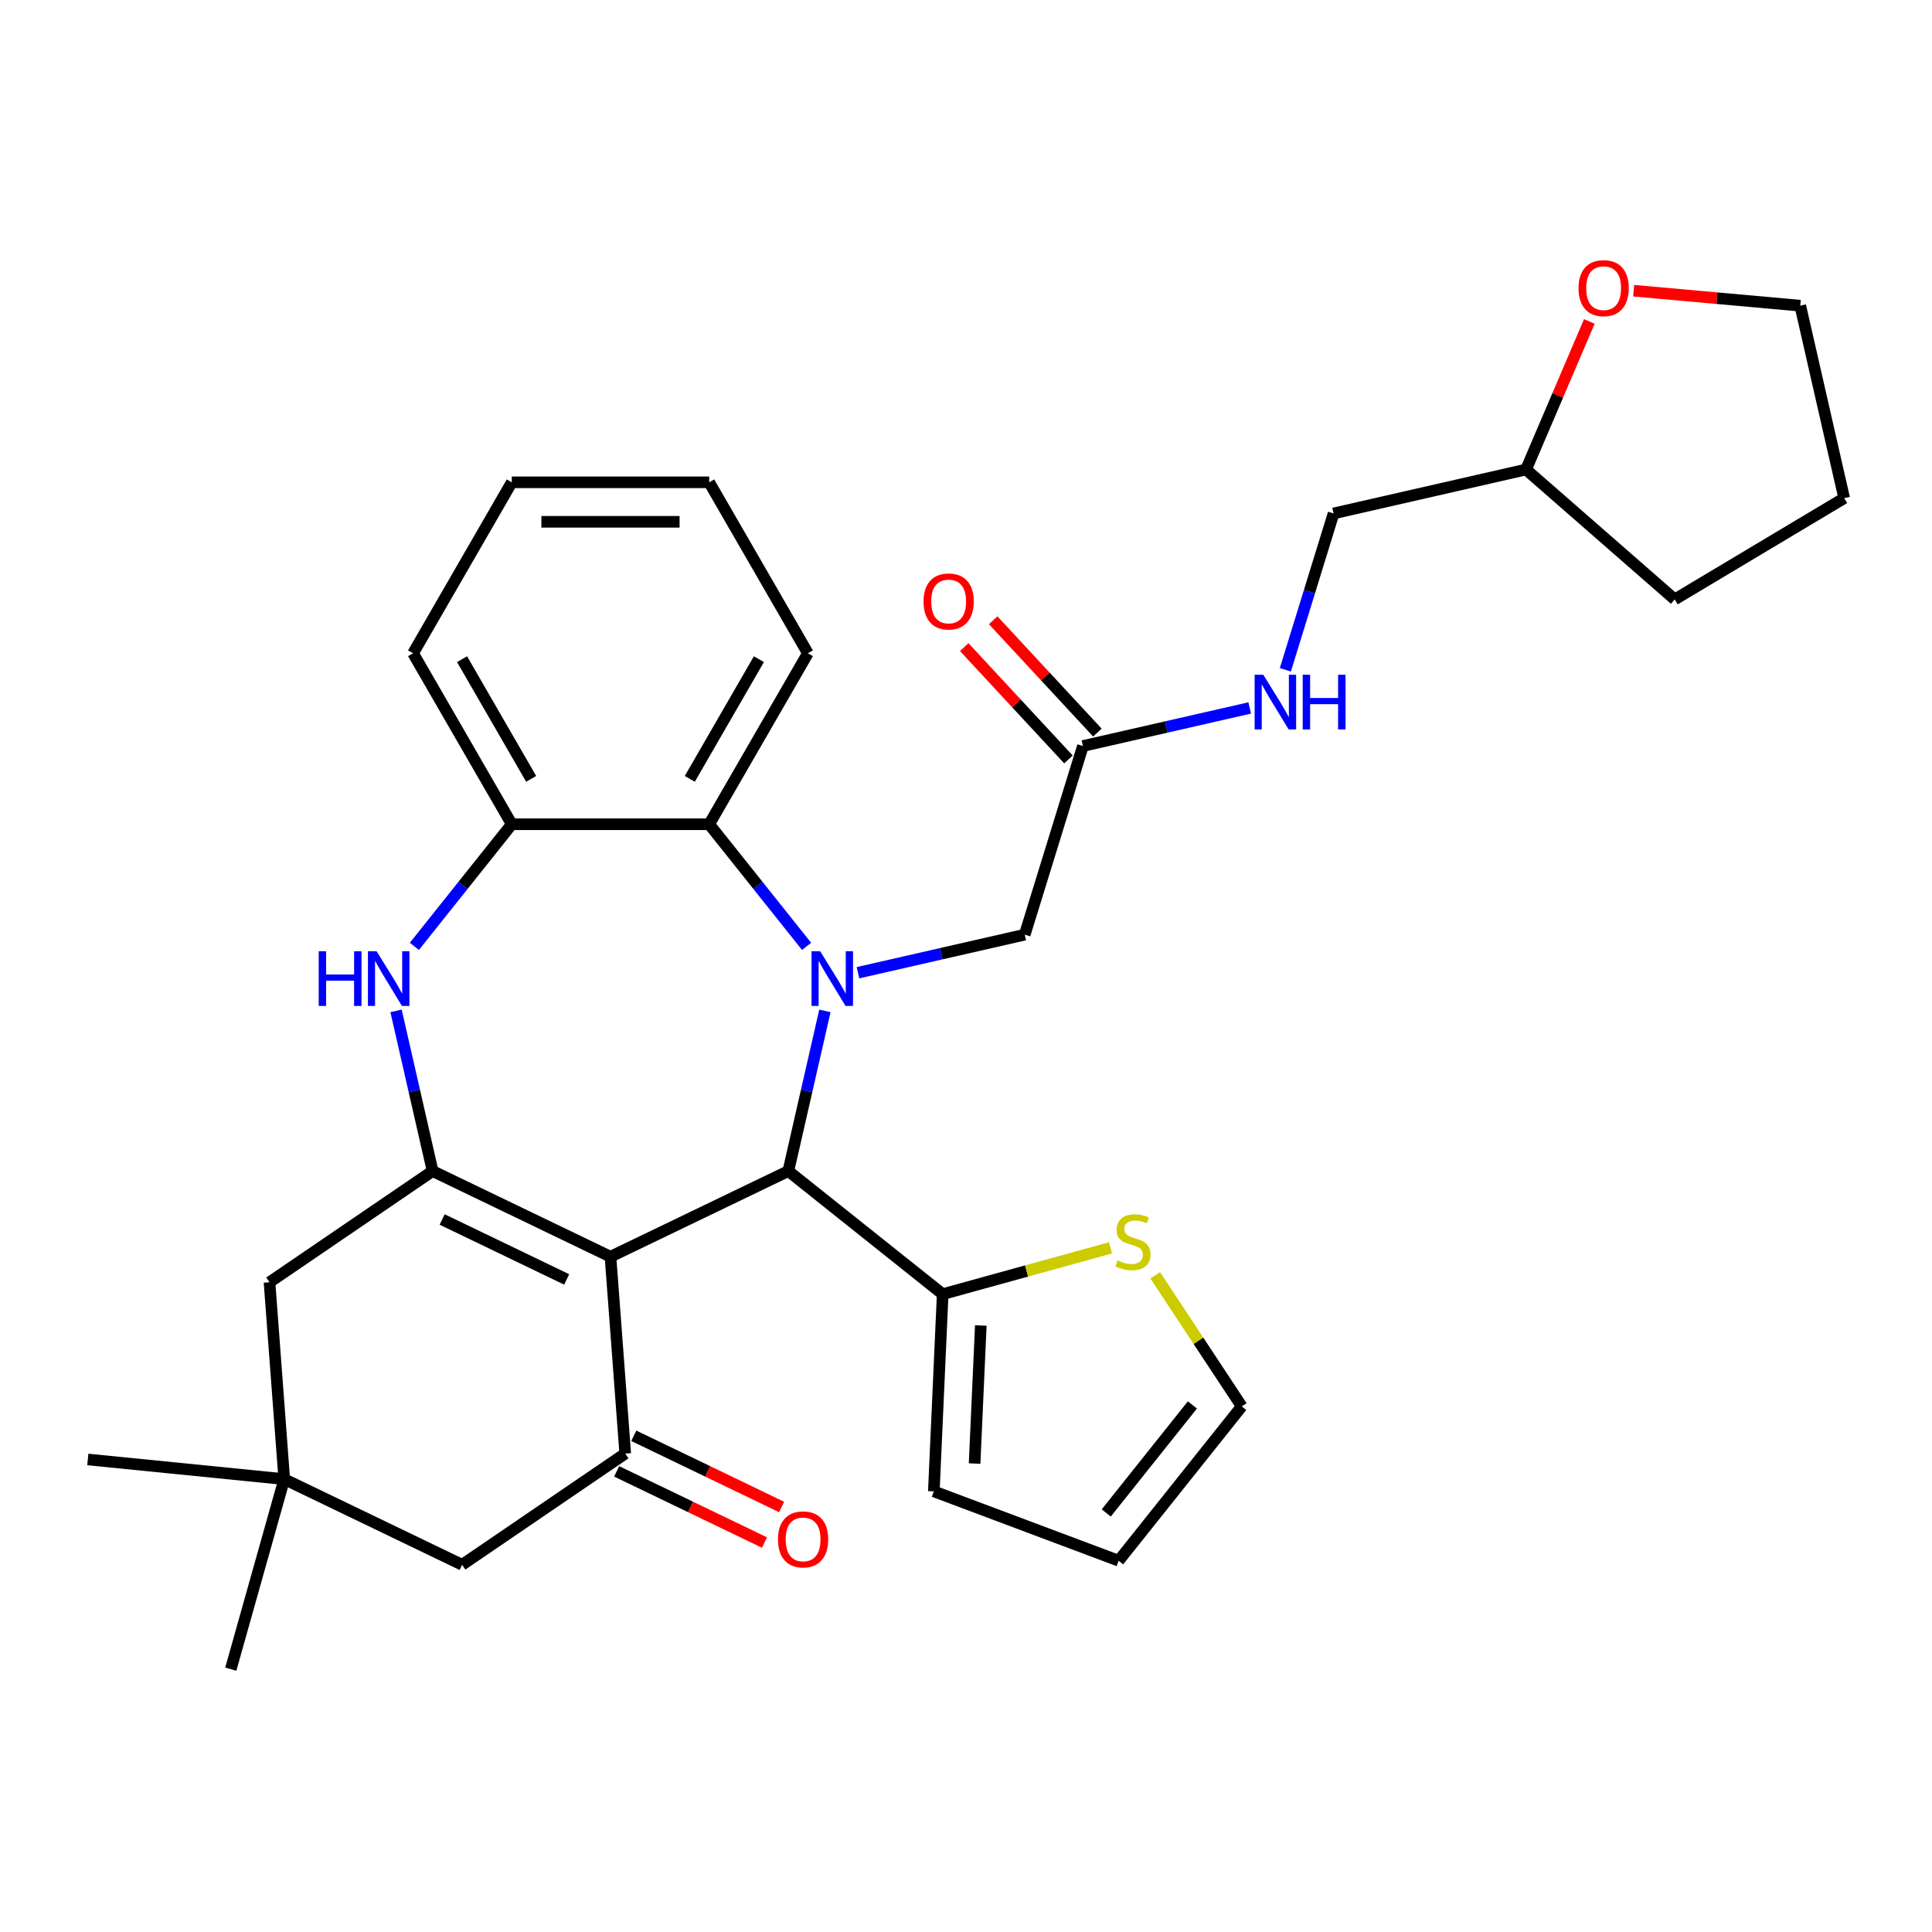 <?xml version='1.0' encoding='iso-8859-1'?>
<svg version='1.1' baseProfile='full'
              xmlns='http://www.w3.org/2000/svg'
                      xmlns:rdkit='http://www.rdkit.org/xml'
                      xmlns:xlink='http://www.w3.org/1999/xlink'
                  xml:space='preserve'
width='1000px' height='1000px' viewBox='0 0 1000 1000'>
<!-- END OF HEADER -->
<rect style='opacity:1.0;fill:#FFFFFF;stroke:none' width='1000' height='1000' x='0' y='0'> </rect>
<path class='bond-1' d='M 315.981,650.472 L 408.044,606.137' style='fill:none;fill-rule:evenodd;stroke:#000000;stroke-width:6px;stroke-linecap:butt;stroke-linejoin:miter;stroke-opacity:1' />
<path class='bond-2' d='M 315.981,650.472 L 223.919,606.137' style='fill:none;fill-rule:evenodd;stroke:#000000;stroke-width:6px;stroke-linecap:butt;stroke-linejoin:miter;stroke-opacity:1' />
<path class='bond-2' d='M 293.305,662.234 L 228.861,631.2' style='fill:none;fill-rule:evenodd;stroke:#000000;stroke-width:6px;stroke-linecap:butt;stroke-linejoin:miter;stroke-opacity:1' />
<path class='bond-3' d='M 315.981,650.472 L 323.617,752.368' style='fill:none;fill-rule:evenodd;stroke:#000000;stroke-width:6px;stroke-linecap:butt;stroke-linejoin:miter;stroke-opacity:1' />
<path class='bond-0' d='M 426.966,523.232 L 417.505,564.684' style='fill:none;fill-rule:evenodd;stroke:#0000FF;stroke-width:6px;stroke-linecap:butt;stroke-linejoin:miter;stroke-opacity:1' />
<path class='bond-0' d='M 417.505,564.684 L 408.044,606.137' style='fill:none;fill-rule:evenodd;stroke:#000000;stroke-width:6px;stroke-linecap:butt;stroke-linejoin:miter;stroke-opacity:1' />
<path class='bond-5' d='M 417.487,489.846 L 392.279,458.237' style='fill:none;fill-rule:evenodd;stroke:#0000FF;stroke-width:6px;stroke-linecap:butt;stroke-linejoin:miter;stroke-opacity:1' />
<path class='bond-5' d='M 392.279,458.237 L 367.072,426.628' style='fill:none;fill-rule:evenodd;stroke:#000000;stroke-width:6px;stroke-linecap:butt;stroke-linejoin:miter;stroke-opacity:1' />
<path class='bond-8' d='M 444.076,503.483 L 487.238,493.631' style='fill:none;fill-rule:evenodd;stroke:#0000FF;stroke-width:6px;stroke-linecap:butt;stroke-linejoin:miter;stroke-opacity:1' />
<path class='bond-8' d='M 487.238,493.631 L 530.401,483.78' style='fill:none;fill-rule:evenodd;stroke:#000000;stroke-width:6px;stroke-linecap:butt;stroke-linejoin:miter;stroke-opacity:1' />
<path class='bond-6' d='M 408.044,606.137 L 487.933,669.846' style='fill:none;fill-rule:evenodd;stroke:#000000;stroke-width:6px;stroke-linecap:butt;stroke-linejoin:miter;stroke-opacity:1' />
<path class='bond-4' d='M 223.919,606.137 L 214.458,564.684' style='fill:none;fill-rule:evenodd;stroke:#000000;stroke-width:6px;stroke-linecap:butt;stroke-linejoin:miter;stroke-opacity:1' />
<path class='bond-4' d='M 214.458,564.684 L 204.996,523.232' style='fill:none;fill-rule:evenodd;stroke:#0000FF;stroke-width:6px;stroke-linecap:butt;stroke-linejoin:miter;stroke-opacity:1' />
<path class='bond-9' d='M 223.919,606.137 L 139.492,663.698' style='fill:none;fill-rule:evenodd;stroke:#000000;stroke-width:6px;stroke-linecap:butt;stroke-linejoin:miter;stroke-opacity:1' />
<path class='bond-13' d='M 323.617,752.368 L 239.191,809.929' style='fill:none;fill-rule:evenodd;stroke:#000000;stroke-width:6px;stroke-linecap:butt;stroke-linejoin:miter;stroke-opacity:1' />
<path class='bond-14' d='M 319.184,761.574 L 357.438,779.996' style='fill:none;fill-rule:evenodd;stroke:#000000;stroke-width:6px;stroke-linecap:butt;stroke-linejoin:miter;stroke-opacity:1' />
<path class='bond-14' d='M 357.438,779.996 L 395.692,798.418' style='fill:none;fill-rule:evenodd;stroke:#FF0000;stroke-width:6px;stroke-linecap:butt;stroke-linejoin:miter;stroke-opacity:1' />
<path class='bond-14' d='M 328.051,743.162 L 366.305,761.584' style='fill:none;fill-rule:evenodd;stroke:#000000;stroke-width:6px;stroke-linecap:butt;stroke-linejoin:miter;stroke-opacity:1' />
<path class='bond-14' d='M 366.305,761.584 L 404.559,780.006' style='fill:none;fill-rule:evenodd;stroke:#FF0000;stroke-width:6px;stroke-linecap:butt;stroke-linejoin:miter;stroke-opacity:1' />
<path class='bond-7' d='M 214.476,489.846 L 239.683,458.237' style='fill:none;fill-rule:evenodd;stroke:#0000FF;stroke-width:6px;stroke-linecap:butt;stroke-linejoin:miter;stroke-opacity:1' />
<path class='bond-7' d='M 239.683,458.237 L 264.89,426.628' style='fill:none;fill-rule:evenodd;stroke:#000000;stroke-width:6px;stroke-linecap:butt;stroke-linejoin:miter;stroke-opacity:1' />
<path class='bond-23' d='M 367.072,426.628 L 418.163,338.137' style='fill:none;fill-rule:evenodd;stroke:#000000;stroke-width:6px;stroke-linecap:butt;stroke-linejoin:miter;stroke-opacity:1' />
<path class='bond-23' d='M 357.037,403.137 L 392.801,341.192' style='fill:none;fill-rule:evenodd;stroke:#000000;stroke-width:6px;stroke-linecap:butt;stroke-linejoin:miter;stroke-opacity:1' />
<path class='bond-33' d='M 367.072,426.628 L 264.89,426.628' style='fill:none;fill-rule:evenodd;stroke:#000000;stroke-width:6px;stroke-linecap:butt;stroke-linejoin:miter;stroke-opacity:1' />
<path class='bond-10' d='M 487.933,669.846 L 531.365,657.86' style='fill:none;fill-rule:evenodd;stroke:#000000;stroke-width:6px;stroke-linecap:butt;stroke-linejoin:miter;stroke-opacity:1' />
<path class='bond-10' d='M 531.365,657.86 L 574.797,645.873' style='fill:none;fill-rule:evenodd;stroke:#CCCC00;stroke-width:6px;stroke-linecap:butt;stroke-linejoin:miter;stroke-opacity:1' />
<path class='bond-15' d='M 487.933,669.846 L 483.348,771.925' style='fill:none;fill-rule:evenodd;stroke:#000000;stroke-width:6px;stroke-linecap:butt;stroke-linejoin:miter;stroke-opacity:1' />
<path class='bond-15' d='M 507.661,686.075 L 504.452,757.53' style='fill:none;fill-rule:evenodd;stroke:#000000;stroke-width:6px;stroke-linecap:butt;stroke-linejoin:miter;stroke-opacity:1' />
<path class='bond-24' d='M 264.89,426.628 L 213.8,338.137' style='fill:none;fill-rule:evenodd;stroke:#000000;stroke-width:6px;stroke-linecap:butt;stroke-linejoin:miter;stroke-opacity:1' />
<path class='bond-24' d='M 274.925,403.137 L 239.162,341.192' style='fill:none;fill-rule:evenodd;stroke:#000000;stroke-width:6px;stroke-linecap:butt;stroke-linejoin:miter;stroke-opacity:1' />
<path class='bond-12' d='M 530.401,483.78 L 560.52,386.138' style='fill:none;fill-rule:evenodd;stroke:#000000;stroke-width:6px;stroke-linecap:butt;stroke-linejoin:miter;stroke-opacity:1' />
<path class='bond-32' d='M 139.492,663.698 L 147.128,765.594' style='fill:none;fill-rule:evenodd;stroke:#000000;stroke-width:6px;stroke-linecap:butt;stroke-linejoin:miter;stroke-opacity:1' />
<path class='bond-17' d='M 597.94,660.097 L 620.332,694.018' style='fill:none;fill-rule:evenodd;stroke:#CCCC00;stroke-width:6px;stroke-linecap:butt;stroke-linejoin:miter;stroke-opacity:1' />
<path class='bond-17' d='M 620.332,694.018 L 642.723,727.94' style='fill:none;fill-rule:evenodd;stroke:#000000;stroke-width:6px;stroke-linecap:butt;stroke-linejoin:miter;stroke-opacity:1' />
<path class='bond-11' d='M 147.128,765.594 L 239.191,809.929' style='fill:none;fill-rule:evenodd;stroke:#000000;stroke-width:6px;stroke-linecap:butt;stroke-linejoin:miter;stroke-opacity:1' />
<path class='bond-25' d='M 147.128,765.594 L 45.455,755.42' style='fill:none;fill-rule:evenodd;stroke:#000000;stroke-width:6px;stroke-linecap:butt;stroke-linejoin:miter;stroke-opacity:1' />
<path class='bond-26' d='M 147.128,765.594 L 119.454,863.956' style='fill:none;fill-rule:evenodd;stroke:#000000;stroke-width:6px;stroke-linecap:butt;stroke-linejoin:miter;stroke-opacity:1' />
<path class='bond-16' d='M 560.52,386.138 L 603.682,376.286' style='fill:none;fill-rule:evenodd;stroke:#000000;stroke-width:6px;stroke-linecap:butt;stroke-linejoin:miter;stroke-opacity:1' />
<path class='bond-16' d='M 603.682,376.286 L 646.845,366.435' style='fill:none;fill-rule:evenodd;stroke:#0000FF;stroke-width:6px;stroke-linecap:butt;stroke-linejoin:miter;stroke-opacity:1' />
<path class='bond-19' d='M 568.01,379.188 L 541.037,350.117' style='fill:none;fill-rule:evenodd;stroke:#000000;stroke-width:6px;stroke-linecap:butt;stroke-linejoin:miter;stroke-opacity:1' />
<path class='bond-19' d='M 541.037,350.117 L 514.063,321.047' style='fill:none;fill-rule:evenodd;stroke:#FF0000;stroke-width:6px;stroke-linecap:butt;stroke-linejoin:miter;stroke-opacity:1' />
<path class='bond-19' d='M 553.029,393.088 L 526.056,364.018' style='fill:none;fill-rule:evenodd;stroke:#000000;stroke-width:6px;stroke-linecap:butt;stroke-linejoin:miter;stroke-opacity:1' />
<path class='bond-19' d='M 526.056,364.018 L 499.083,334.947' style='fill:none;fill-rule:evenodd;stroke:#FF0000;stroke-width:6px;stroke-linecap:butt;stroke-linejoin:miter;stroke-opacity:1' />
<path class='bond-18' d='M 483.348,771.925 L 579.014,807.829' style='fill:none;fill-rule:evenodd;stroke:#000000;stroke-width:6px;stroke-linecap:butt;stroke-linejoin:miter;stroke-opacity:1' />
<path class='bond-21' d='M 665.295,346.686 L 677.777,306.222' style='fill:none;fill-rule:evenodd;stroke:#0000FF;stroke-width:6px;stroke-linecap:butt;stroke-linejoin:miter;stroke-opacity:1' />
<path class='bond-21' d='M 677.777,306.222 L 690.258,265.758' style='fill:none;fill-rule:evenodd;stroke:#000000;stroke-width:6px;stroke-linecap:butt;stroke-linejoin:miter;stroke-opacity:1' />
<path class='bond-34' d='M 642.723,727.94 L 579.014,807.829' style='fill:none;fill-rule:evenodd;stroke:#000000;stroke-width:6px;stroke-linecap:butt;stroke-linejoin:miter;stroke-opacity:1' />
<path class='bond-34' d='M 617.189,727.182 L 572.593,783.104' style='fill:none;fill-rule:evenodd;stroke:#000000;stroke-width:6px;stroke-linecap:butt;stroke-linejoin:miter;stroke-opacity:1' />
<path class='bond-20' d='M 822.637,166.376 L 806.257,204.698' style='fill:none;fill-rule:evenodd;stroke:#FF0000;stroke-width:6px;stroke-linecap:butt;stroke-linejoin:miter;stroke-opacity:1' />
<path class='bond-20' d='M 806.257,204.698 L 789.878,243.021' style='fill:none;fill-rule:evenodd;stroke:#000000;stroke-width:6px;stroke-linecap:butt;stroke-linejoin:miter;stroke-opacity:1' />
<path class='bond-27' d='M 845.592,150.462 L 888.7,154.341' style='fill:none;fill-rule:evenodd;stroke:#FF0000;stroke-width:6px;stroke-linecap:butt;stroke-linejoin:miter;stroke-opacity:1' />
<path class='bond-27' d='M 888.7,154.341 L 931.808,158.221' style='fill:none;fill-rule:evenodd;stroke:#000000;stroke-width:6px;stroke-linecap:butt;stroke-linejoin:miter;stroke-opacity:1' />
<path class='bond-22' d='M 690.258,265.758 L 789.878,243.021' style='fill:none;fill-rule:evenodd;stroke:#000000;stroke-width:6px;stroke-linecap:butt;stroke-linejoin:miter;stroke-opacity:1' />
<path class='bond-28' d='M 789.878,243.021 L 866.828,310.25' style='fill:none;fill-rule:evenodd;stroke:#000000;stroke-width:6px;stroke-linecap:butt;stroke-linejoin:miter;stroke-opacity:1' />
<path class='bond-29' d='M 418.163,338.137 L 367.072,249.645' style='fill:none;fill-rule:evenodd;stroke:#000000;stroke-width:6px;stroke-linecap:butt;stroke-linejoin:miter;stroke-opacity:1' />
<path class='bond-30' d='M 213.8,338.137 L 264.89,249.645' style='fill:none;fill-rule:evenodd;stroke:#000000;stroke-width:6px;stroke-linecap:butt;stroke-linejoin:miter;stroke-opacity:1' />
<path class='bond-36' d='M 931.808,158.221 L 954.545,257.841' style='fill:none;fill-rule:evenodd;stroke:#000000;stroke-width:6px;stroke-linecap:butt;stroke-linejoin:miter;stroke-opacity:1' />
<path class='bond-31' d='M 866.828,310.25 L 954.545,257.841' style='fill:none;fill-rule:evenodd;stroke:#000000;stroke-width:6px;stroke-linecap:butt;stroke-linejoin:miter;stroke-opacity:1' />
<path class='bond-35' d='M 367.072,249.645 L 264.89,249.645' style='fill:none;fill-rule:evenodd;stroke:#000000;stroke-width:6px;stroke-linecap:butt;stroke-linejoin:miter;stroke-opacity:1' />
<path class='bond-35' d='M 351.745,270.081 L 280.218,270.081' style='fill:none;fill-rule:evenodd;stroke:#000000;stroke-width:6px;stroke-linecap:butt;stroke-linejoin:miter;stroke-opacity:1' />
<path  class='atom-1' d='M 424.521 492.357
L 433.801 507.357
Q 434.721 508.837, 436.201 511.517
Q 437.681 514.197, 437.761 514.357
L 437.761 492.357
L 441.521 492.357
L 441.521 520.677
L 437.641 520.677
L 427.681 504.277
Q 426.521 502.357, 425.281 500.157
Q 424.081 497.957, 423.721 497.277
L 423.721 520.677
L 420.041 520.677
L 420.041 492.357
L 424.521 492.357
' fill='#0000FF'/>
<path  class='atom-5' d='M 164.961 492.357
L 168.801 492.357
L 168.801 504.397
L 183.281 504.397
L 183.281 492.357
L 187.121 492.357
L 187.121 520.677
L 183.281 520.677
L 183.281 507.597
L 168.801 507.597
L 168.801 520.677
L 164.961 520.677
L 164.961 492.357
' fill='#0000FF'/>
<path  class='atom-5' d='M 194.921 492.357
L 204.201 507.357
Q 205.121 508.837, 206.601 511.517
Q 208.081 514.197, 208.161 514.357
L 208.161 492.357
L 211.921 492.357
L 211.921 520.677
L 208.041 520.677
L 198.081 504.277
Q 196.921 502.357, 195.681 500.157
Q 194.481 497.957, 194.121 497.277
L 194.121 520.677
L 190.441 520.677
L 190.441 492.357
L 194.921 492.357
' fill='#0000FF'/>
<path  class='atom-11' d='M 578.432 652.382
Q 578.752 652.502, 580.072 653.062
Q 581.392 653.622, 582.832 653.982
Q 584.312 654.302, 585.752 654.302
Q 588.432 654.302, 589.992 653.022
Q 591.552 651.702, 591.552 649.422
Q 591.552 647.862, 590.752 646.902
Q 589.992 645.942, 588.792 645.422
Q 587.592 644.902, 585.592 644.302
Q 583.072 643.542, 581.552 642.822
Q 580.072 642.102, 578.992 640.582
Q 577.952 639.062, 577.952 636.502
Q 577.952 632.942, 580.352 630.742
Q 582.792 628.542, 587.592 628.542
Q 590.872 628.542, 594.592 630.102
L 593.672 633.182
Q 590.272 631.782, 587.712 631.782
Q 584.952 631.782, 583.432 632.942
Q 581.912 634.062, 581.952 636.022
Q 581.952 637.542, 582.712 638.462
Q 583.512 639.382, 584.632 639.902
Q 585.792 640.422, 587.712 641.022
Q 590.272 641.822, 591.792 642.622
Q 593.312 643.422, 594.392 645.062
Q 595.512 646.662, 595.512 649.422
Q 595.512 653.342, 592.872 655.462
Q 590.272 657.542, 585.912 657.542
Q 583.392 657.542, 581.472 656.982
Q 579.592 656.462, 577.352 655.542
L 578.432 652.382
' fill='#CCCC00'/>
<path  class='atom-15' d='M 402.68 796.783
Q 402.68 789.983, 406.04 786.183
Q 409.4 782.383, 415.68 782.383
Q 421.96 782.383, 425.32 786.183
Q 428.68 789.983, 428.68 796.783
Q 428.68 803.663, 425.28 807.583
Q 421.88 811.463, 415.68 811.463
Q 409.44 811.463, 406.04 807.583
Q 402.68 803.703, 402.68 796.783
M 415.68 808.263
Q 420 808.263, 422.32 805.383
Q 424.68 802.463, 424.68 796.783
Q 424.68 791.223, 422.32 788.423
Q 420 785.583, 415.68 785.583
Q 411.36 785.583, 409 788.383
Q 406.68 791.183, 406.68 796.783
Q 406.68 802.503, 409 805.383
Q 411.36 808.263, 415.68 808.263
' fill='#FF0000'/>
<path  class='atom-17' d='M 653.879 349.24
L 663.159 364.24
Q 664.079 365.72, 665.559 368.4
Q 667.039 371.08, 667.119 371.24
L 667.119 349.24
L 670.879 349.24
L 670.879 377.56
L 666.999 377.56
L 657.039 361.16
Q 655.879 359.24, 654.639 357.04
Q 653.439 354.84, 653.079 354.16
L 653.079 377.56
L 649.399 377.56
L 649.399 349.24
L 653.879 349.24
' fill='#0000FF'/>
<path  class='atom-17' d='M 674.279 349.24
L 678.119 349.24
L 678.119 361.28
L 692.599 361.28
L 692.599 349.24
L 696.439 349.24
L 696.439 377.56
L 692.599 377.56
L 692.599 364.48
L 678.119 364.48
L 678.119 377.56
L 674.279 377.56
L 674.279 349.24
' fill='#0000FF'/>
<path  class='atom-20' d='M 478.018 311.313
Q 478.018 304.513, 481.378 300.713
Q 484.738 296.913, 491.018 296.913
Q 497.298 296.913, 500.658 300.713
Q 504.018 304.513, 504.018 311.313
Q 504.018 318.193, 500.618 322.113
Q 497.218 325.993, 491.018 325.993
Q 484.778 325.993, 481.378 322.113
Q 478.018 318.233, 478.018 311.313
M 491.018 322.793
Q 495.338 322.793, 497.658 319.913
Q 500.018 316.993, 500.018 311.313
Q 500.018 305.753, 497.658 302.953
Q 495.338 300.113, 491.018 300.113
Q 486.698 300.113, 484.338 302.913
Q 482.018 305.713, 482.018 311.313
Q 482.018 317.033, 484.338 319.913
Q 486.698 322.793, 491.018 322.793
' fill='#FF0000'/>
<path  class='atom-21' d='M 817.038 149.142
Q 817.038 142.342, 820.398 138.542
Q 823.758 134.742, 830.038 134.742
Q 836.318 134.742, 839.678 138.542
Q 843.038 142.342, 843.038 149.142
Q 843.038 156.022, 839.638 159.942
Q 836.238 163.822, 830.038 163.822
Q 823.798 163.822, 820.398 159.942
Q 817.038 156.062, 817.038 149.142
M 830.038 160.622
Q 834.358 160.622, 836.678 157.742
Q 839.038 154.822, 839.038 149.142
Q 839.038 143.582, 836.678 140.782
Q 834.358 137.942, 830.038 137.942
Q 825.718 137.942, 823.358 140.742
Q 821.038 143.542, 821.038 149.142
Q 821.038 154.862, 823.358 157.742
Q 825.718 160.622, 830.038 160.622
' fill='#FF0000'/>
</svg>
